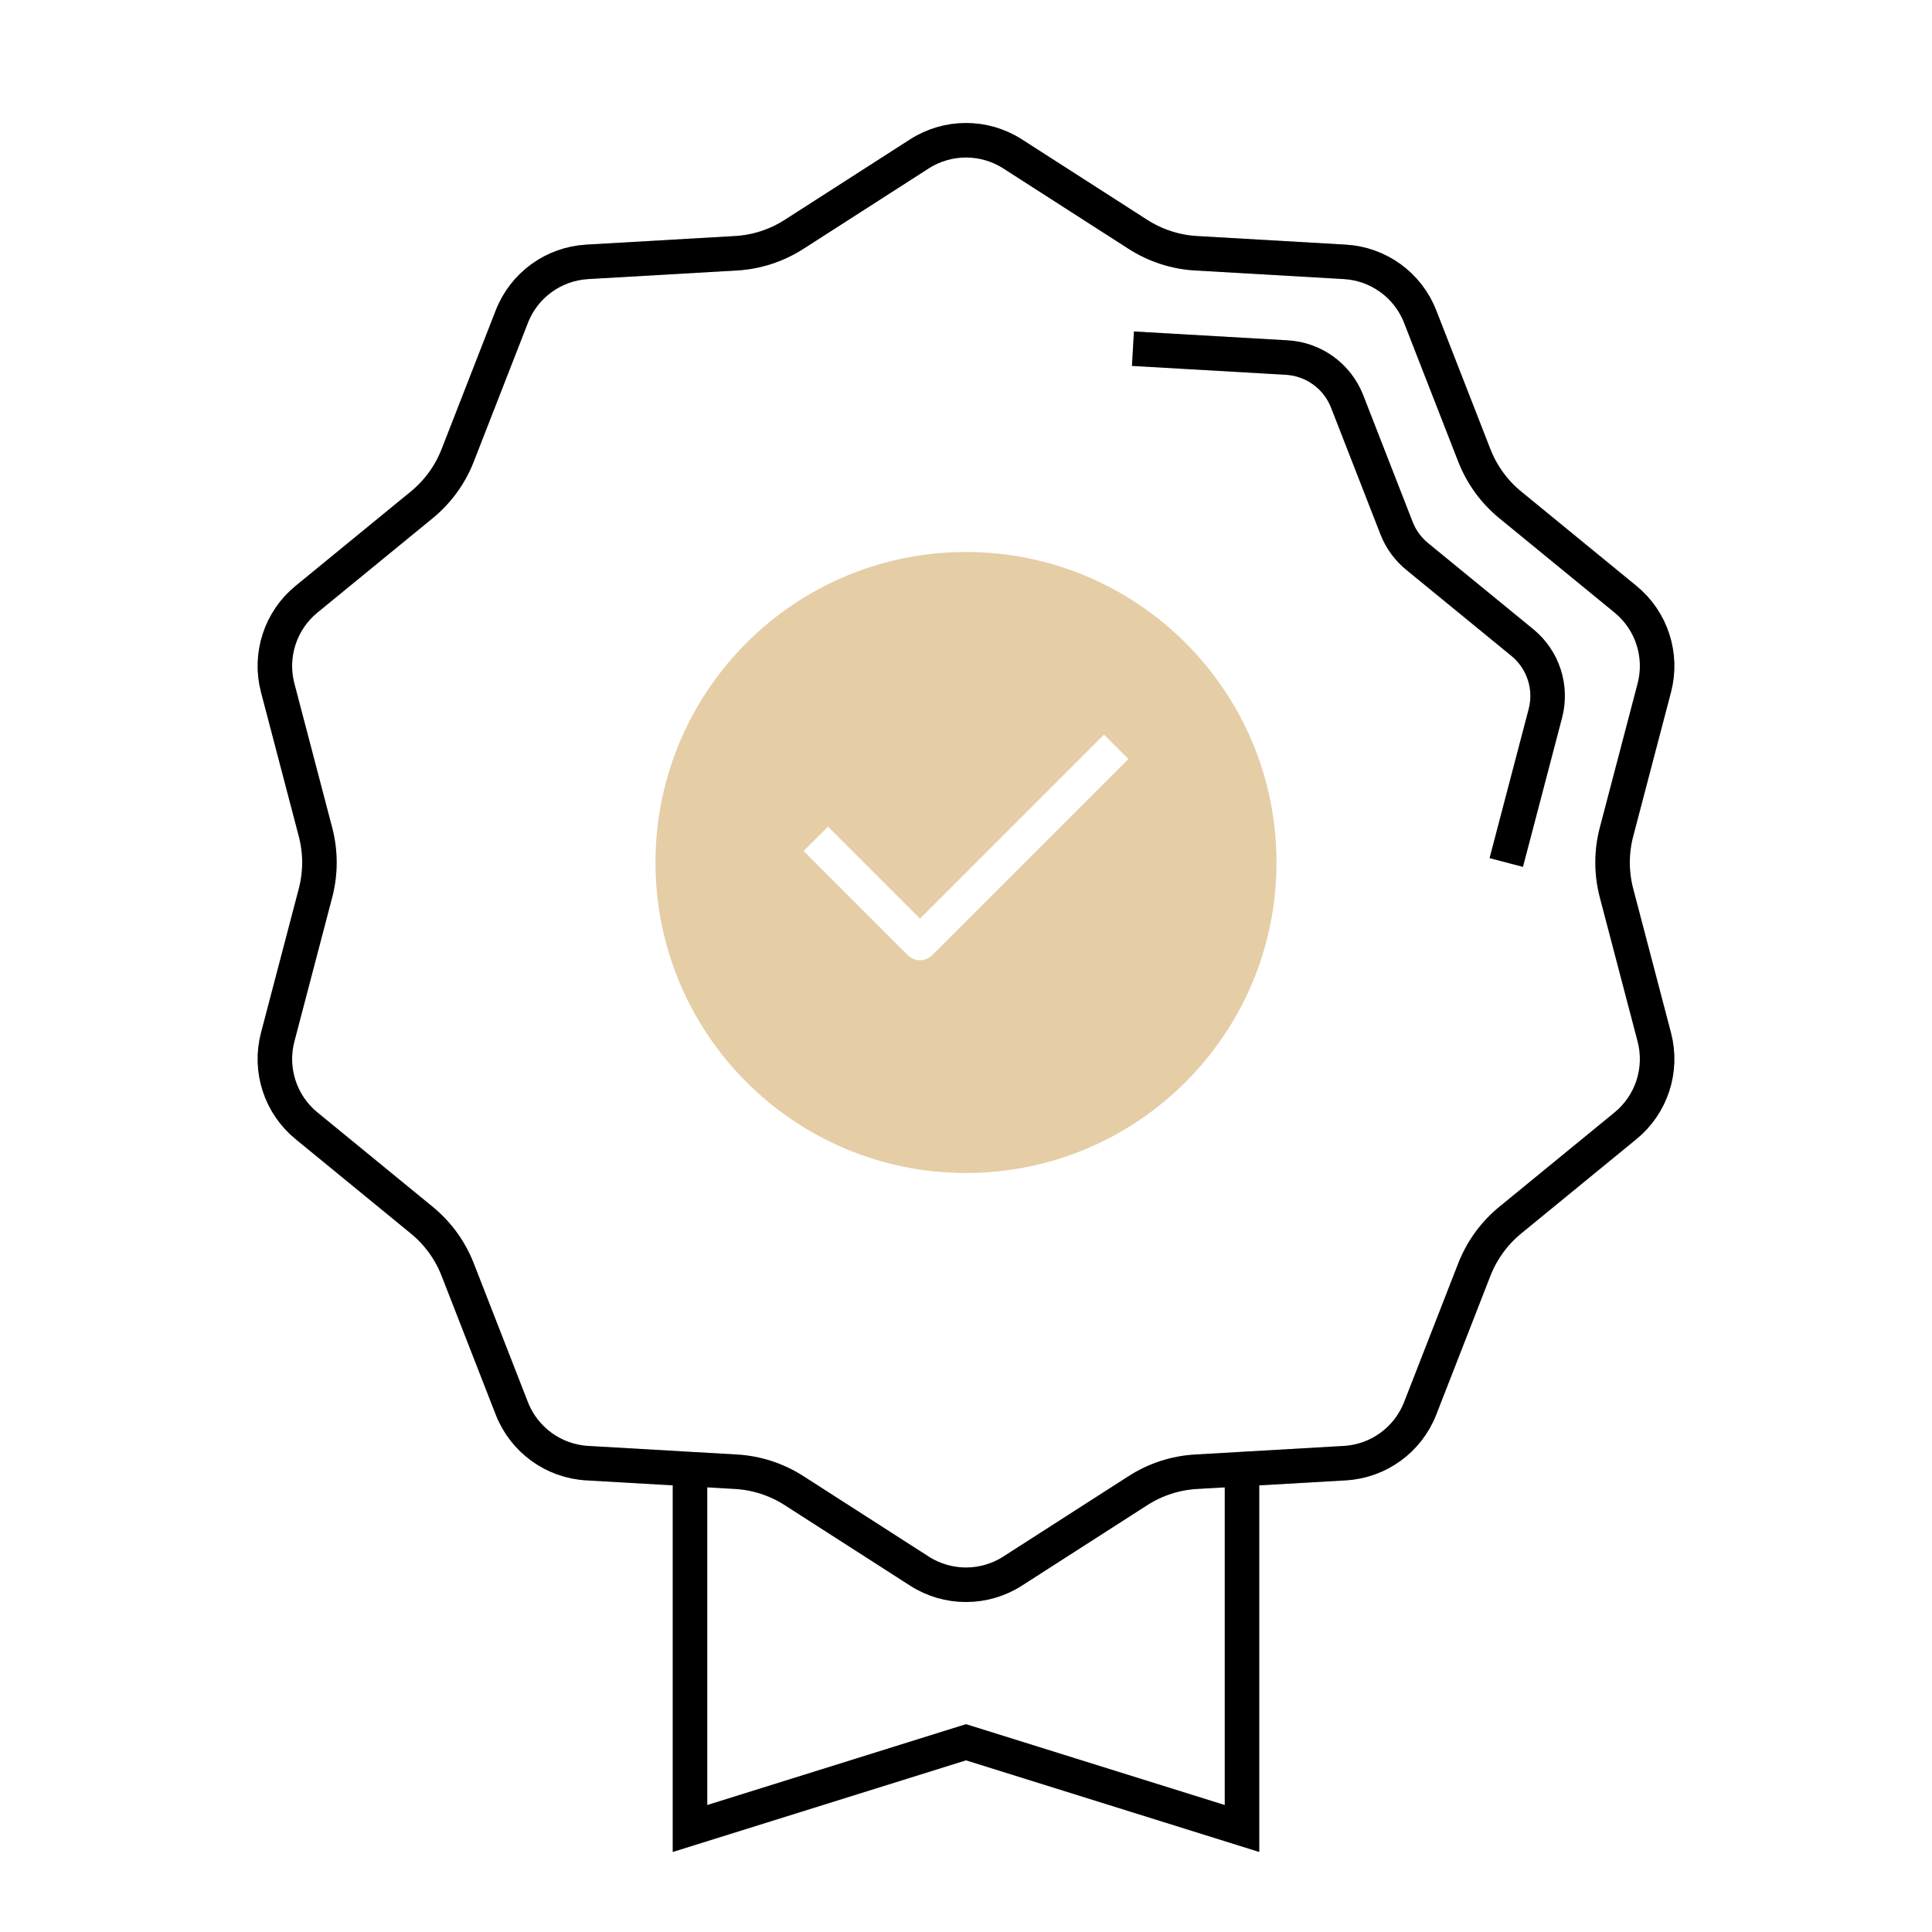 <svg xmlns="http://www.w3.org/2000/svg" width="56" height="56" viewBox="0 0 56 56" fill="none"><path d="M20 43V53L28 50.5L36 53V43" stroke="black"></path><path d="M20 43V53L28 50.5L36 53V43" stroke="black" stroke-opacity="0.2"></path><path d="M32.839 10.107L37.298 10.364C38.079 10.409 38.762 10.905 39.047 11.634L40.479 15.306C40.604 15.627 40.809 15.91 41.075 16.128L44.126 18.625C44.731 19.12 44.992 19.923 44.793 20.68L43.66 25" stroke="black" stroke-linejoin="bevel"></path><path d="M32.839 10.107L37.298 10.364C38.079 10.409 38.762 10.905 39.047 11.634L40.479 15.306C40.604 15.627 40.809 15.91 41.075 16.128L44.126 18.625C44.731 19.12 44.992 19.923 44.793 20.68L43.66 25" stroke="black" stroke-opacity="0.2" stroke-linejoin="bevel"></path><path d="M12.223 35.365L11.906 35.752L12.223 35.365L8.884 32.631C8.127 32.012 7.801 31.008 8.049 30.062L9.144 25.888C9.297 25.306 9.297 24.694 9.144 24.112L8.049 19.938C7.801 18.992 8.127 17.988 8.884 17.369L12.223 14.635C12.689 14.254 13.049 13.759 13.267 13.198L14.835 9.178C15.19 8.266 16.044 7.646 17.02 7.59L21.329 7.341C21.93 7.307 22.511 7.118 23.018 6.792L26.649 4.461C27.472 3.933 28.528 3.933 29.351 4.461L32.982 6.792C33.489 7.118 34.071 7.307 34.671 7.341L38.98 7.59C39.956 7.646 40.81 8.266 41.165 9.178L42.733 13.198C42.952 13.759 43.311 14.254 43.777 14.635L47.116 17.369C47.873 17.988 48.199 18.992 47.951 19.938L46.856 24.112C46.703 24.694 46.703 25.306 46.856 25.888L47.951 30.062C48.199 31.008 47.873 32.012 47.116 32.631L43.777 35.365C43.311 35.746 42.952 36.241 42.733 36.802L41.165 40.822C40.81 41.733 39.956 42.354 38.98 42.41L34.671 42.659C34.071 42.693 33.489 42.882 32.982 43.208L29.351 45.539C28.528 46.067 27.472 46.067 26.649 45.539L23.018 43.208C22.511 42.882 21.93 42.693 21.329 42.659L17.02 42.41C16.044 42.354 15.19 41.733 14.835 40.822L13.267 36.802C13.049 36.241 12.689 35.746 12.223 35.365Z" stroke="black" stroke-linejoin="bevel"></path><path d="M12.223 35.365L11.906 35.752L12.223 35.365L8.884 32.631C8.127 32.012 7.801 31.008 8.049 30.062L9.144 25.888C9.297 25.306 9.297 24.694 9.144 24.112L8.049 19.938C7.801 18.992 8.127 17.988 8.884 17.369L12.223 14.635C12.689 14.254 13.049 13.759 13.267 13.198L14.835 9.178C15.19 8.266 16.044 7.646 17.02 7.59L21.329 7.341C21.93 7.307 22.511 7.118 23.018 6.792L26.649 4.461C27.472 3.933 28.528 3.933 29.351 4.461L32.982 6.792C33.489 7.118 34.071 7.307 34.671 7.341L38.98 7.59C39.956 7.646 40.81 8.266 41.165 9.178L42.733 13.198C42.952 13.759 43.311 14.254 43.777 14.635L47.116 17.369C47.873 17.988 48.199 18.992 47.951 19.938L46.856 24.112C46.703 24.694 46.703 25.306 46.856 25.888L47.951 30.062C48.199 31.008 47.873 32.012 47.116 32.631L43.777 35.365C43.311 35.746 42.952 36.241 42.733 36.802L41.165 40.822C40.81 41.733 39.956 42.354 38.98 42.41L34.671 42.659C34.071 42.693 33.489 42.882 32.982 43.208L29.351 45.539C28.528 46.067 27.472 46.067 26.649 45.539L23.018 43.208C22.511 42.882 21.93 42.693 21.329 42.659L17.02 42.41C16.044 42.354 15.19 41.733 14.835 40.822L13.267 36.802C13.049 36.241 12.689 35.746 12.223 35.365Z" stroke="black" stroke-opacity="0.2" stroke-linejoin="bevel"></path><path fill-rule="evenodd" clip-rule="evenodd" d="M28 34C32.971 34 37 29.971 37 25C37 20.029 32.971 16 28 16C23.029 16 19 20.029 19 25C19 29.971 23.029 34 28 34ZM32.354 22.354L32.707 22L32 21.293L31.646 21.646L26.667 26.626L24.354 24.313L24 23.96L23.293 24.667L23.646 25.02L26.313 27.687C26.508 27.882 26.825 27.882 27.02 27.687L32.354 22.354Z" fill="#E5CDA6"></path></svg>